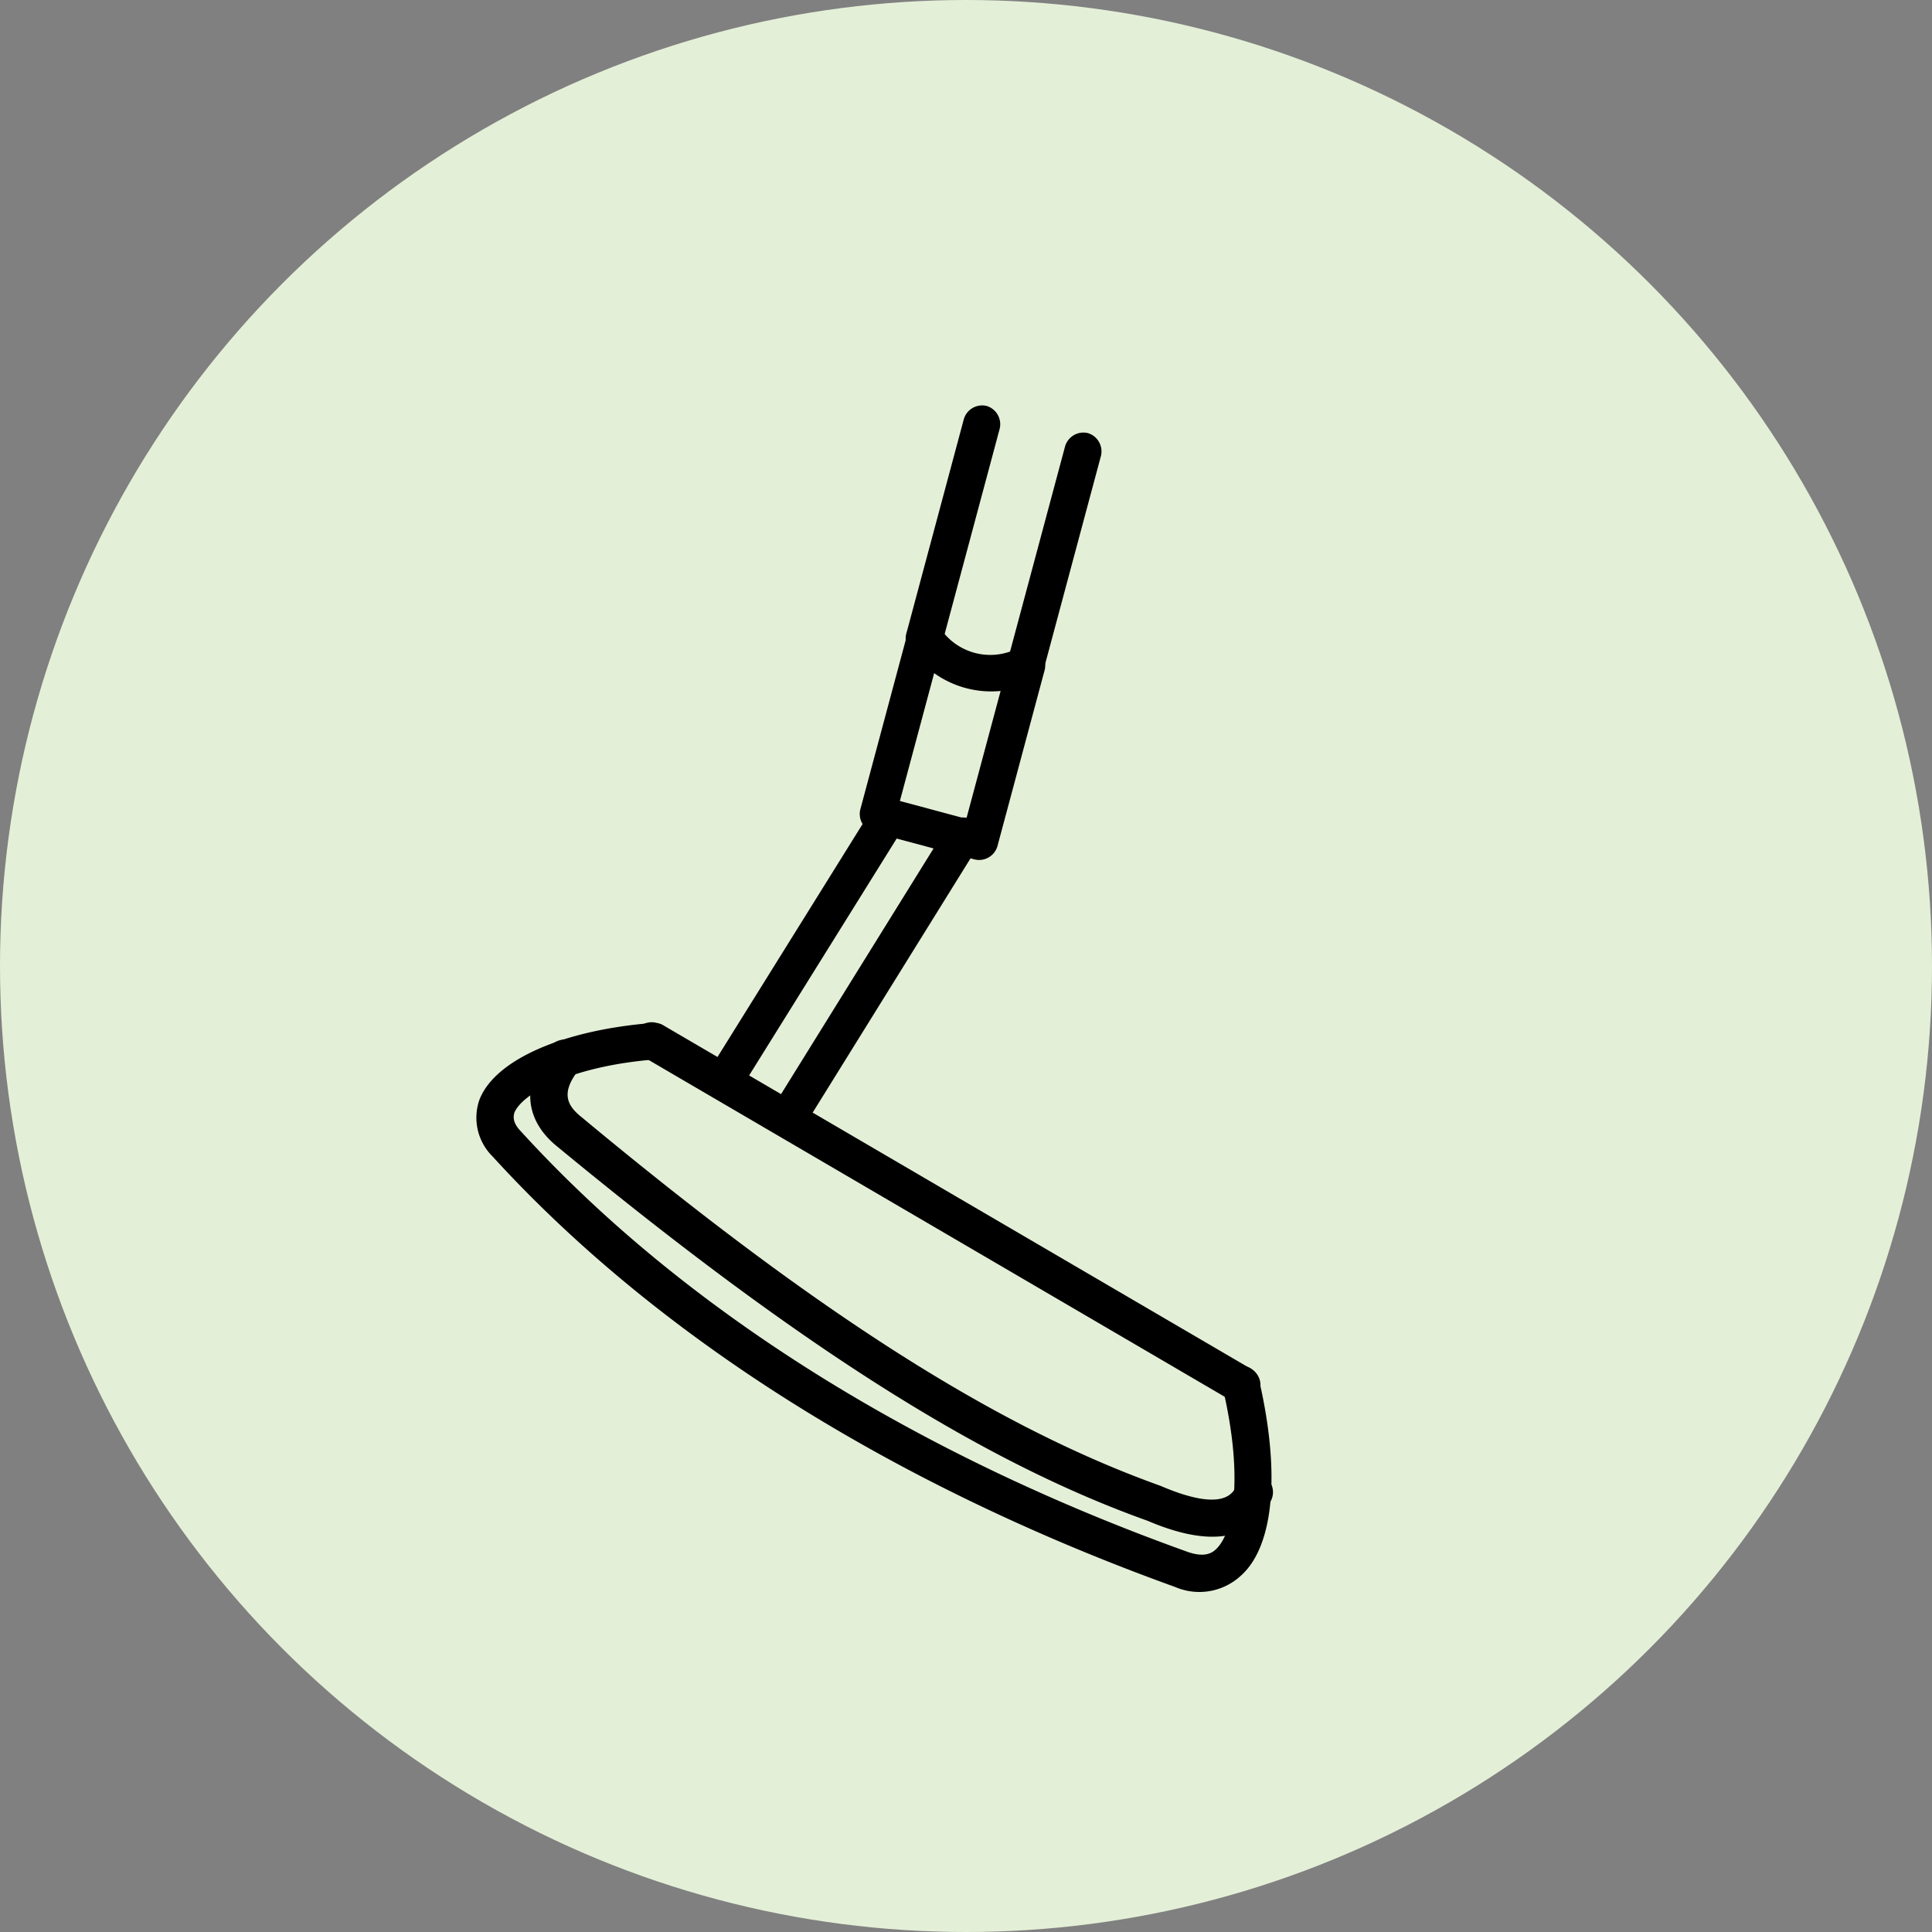 <svg viewBox="0 0 100 100" height="100" width="100" xmlns="http://www.w3.org/2000/svg">
  <rect x="0" y="0" width="100" height="100" fill="#808080" stroke="none"/>
  <g transform="translate(-11649 9358)" data-name="Group 1670" id="Group_1670">
    <circle fill="#e4efd7" transform="translate(11649 -9358)" r="50" cy="50" cx="50" data-name="Ellipse 74" id="Ellipse_74"></circle>
    <g transform="matrix(-0.966, -0.259, 0.259, -0.966, 11723.267, -9272.266)" id="Putter-icon">
      <path transform="translate(-17.376 -25.931)" d="M56.542,70.959A.99.99,0,0,1,55.582,70V61.521h-3.56V70A.961.961,0,0,1,50.1,70V60.561a.99.99,0,0,1,.961-.961h5.425a.99.99,0,0,1,.961.961V70a.99.99,0,0,1-.961.961Z" data-name="Path 2395" id="Path_2395"></path>
      <path transform="translate(-1.701 -7.734)" d="M49.062,28.97h-.226L14.759,19.646a.967.967,0,1,1,.509-1.865l34.077,9.324a.984.984,0,0,1,.678,1.187.967.967,0,0,1-.9.678Z" data-name="Path 2396" id="Path_2396"></path>
      <path transform="translate(0 0)" d="M47.361,21.237a.969.969,0,0,1-.9-.622.984.984,0,0,1,.565-1.243c3.956-1.413,6.1-3.391,6.273-4.521,0-.17,0-.509-.565-.848C42.331,7.335,28.881,3.153,13.736,1.909c-.848-.057-1.187.226-1.356.509-.678,1.074-.4,4.012,1.808,8.138a.961.961,0,0,1-1.7.9C10.176,7.109,9.5,3.322,10.8,1.4A3.16,3.16,0,0,1,13.906-.012c15.428,1.3,29.217,5.538,39.9,12.376a2.817,2.817,0,0,1,1.413,2.656c-.226,2.147-3.108,4.521-7.46,6.1-.113,0-.226.057-.339.057Z" data-name="Path 2397" id="Path_2397"></path>
      <path transform="translate(-0.107 -2.172)" d="M51.649,21.374a.962.962,0,0,1-.4-.057.977.977,0,0,1-.509-1.243c.622-1.413.17-1.978-.735-2.374C35.543,11.032,25.088,7.755,16.1,7.02c-3.5-.509-3.73.622-3.786,1.017A.976.976,0,1,1,10.4,7.7c.283-1.526,1.526-3.221,5.877-2.6,9.1.735,19.779,4.069,34.529,10.794,2.034.9,2.656,2.713,1.7,4.917a.989.989,0,0,1-.848.565Z" data-name="Path 2398" id="Path_2398"></path>
      <path transform="translate(-18.077 -13.325)" d="M52.666,48.915h-.283a.931.931,0,0,1-.622-1.187l4.973-16.445a.947.947,0,1,1,1.808.565L53.57,48.294a.967.967,0,0,1-.9.678Z" data-name="Path 2399" id="Path_2399"></path>
      <path transform="translate(-21.122 -14.108)" d="M59.666,49.7h-.283a.931.931,0,0,1-.622-1.187l4.69-15.428a.947.947,0,0,1,1.808.565L60.57,49.077a.967.967,0,0,1-.9.678Z" data-name="Path 2400" id="Path_2400"></path>
      <path transform="translate(-17.403 -32.432)" d="M56.569,77.46a.85.85,0,0,1-.622-.226,3.117,3.117,0,0,0-4.182,0,.96.96,0,0,1-1.3-1.413,5.082,5.082,0,0,1,6.725,0,.923.923,0,0,1,.057,1.356.911.911,0,0,1-.735.339Z" data-name="Path 2401" id="Path_2401"></path>
      <path transform="translate(-17.42 -33.193)" d="M51.161,89.693a.99.99,0,0,1-.961-.961V77.261a.961.961,0,1,1,1.921,0V88.733A.99.99,0,0,1,51.161,89.693Z" data-name="Path 2402" id="Path_2402"></path>
      <path transform="translate(-21.594 -33.193)" d="M60.761,89.693a.99.99,0,0,1-.961-.961V77.261a.961.961,0,1,1,1.921,0V88.733A.99.99,0,0,1,60.761,89.693Z" data-name="Path 2403" id="Path_2403"></path>
    </g>
  </g>
</svg>
